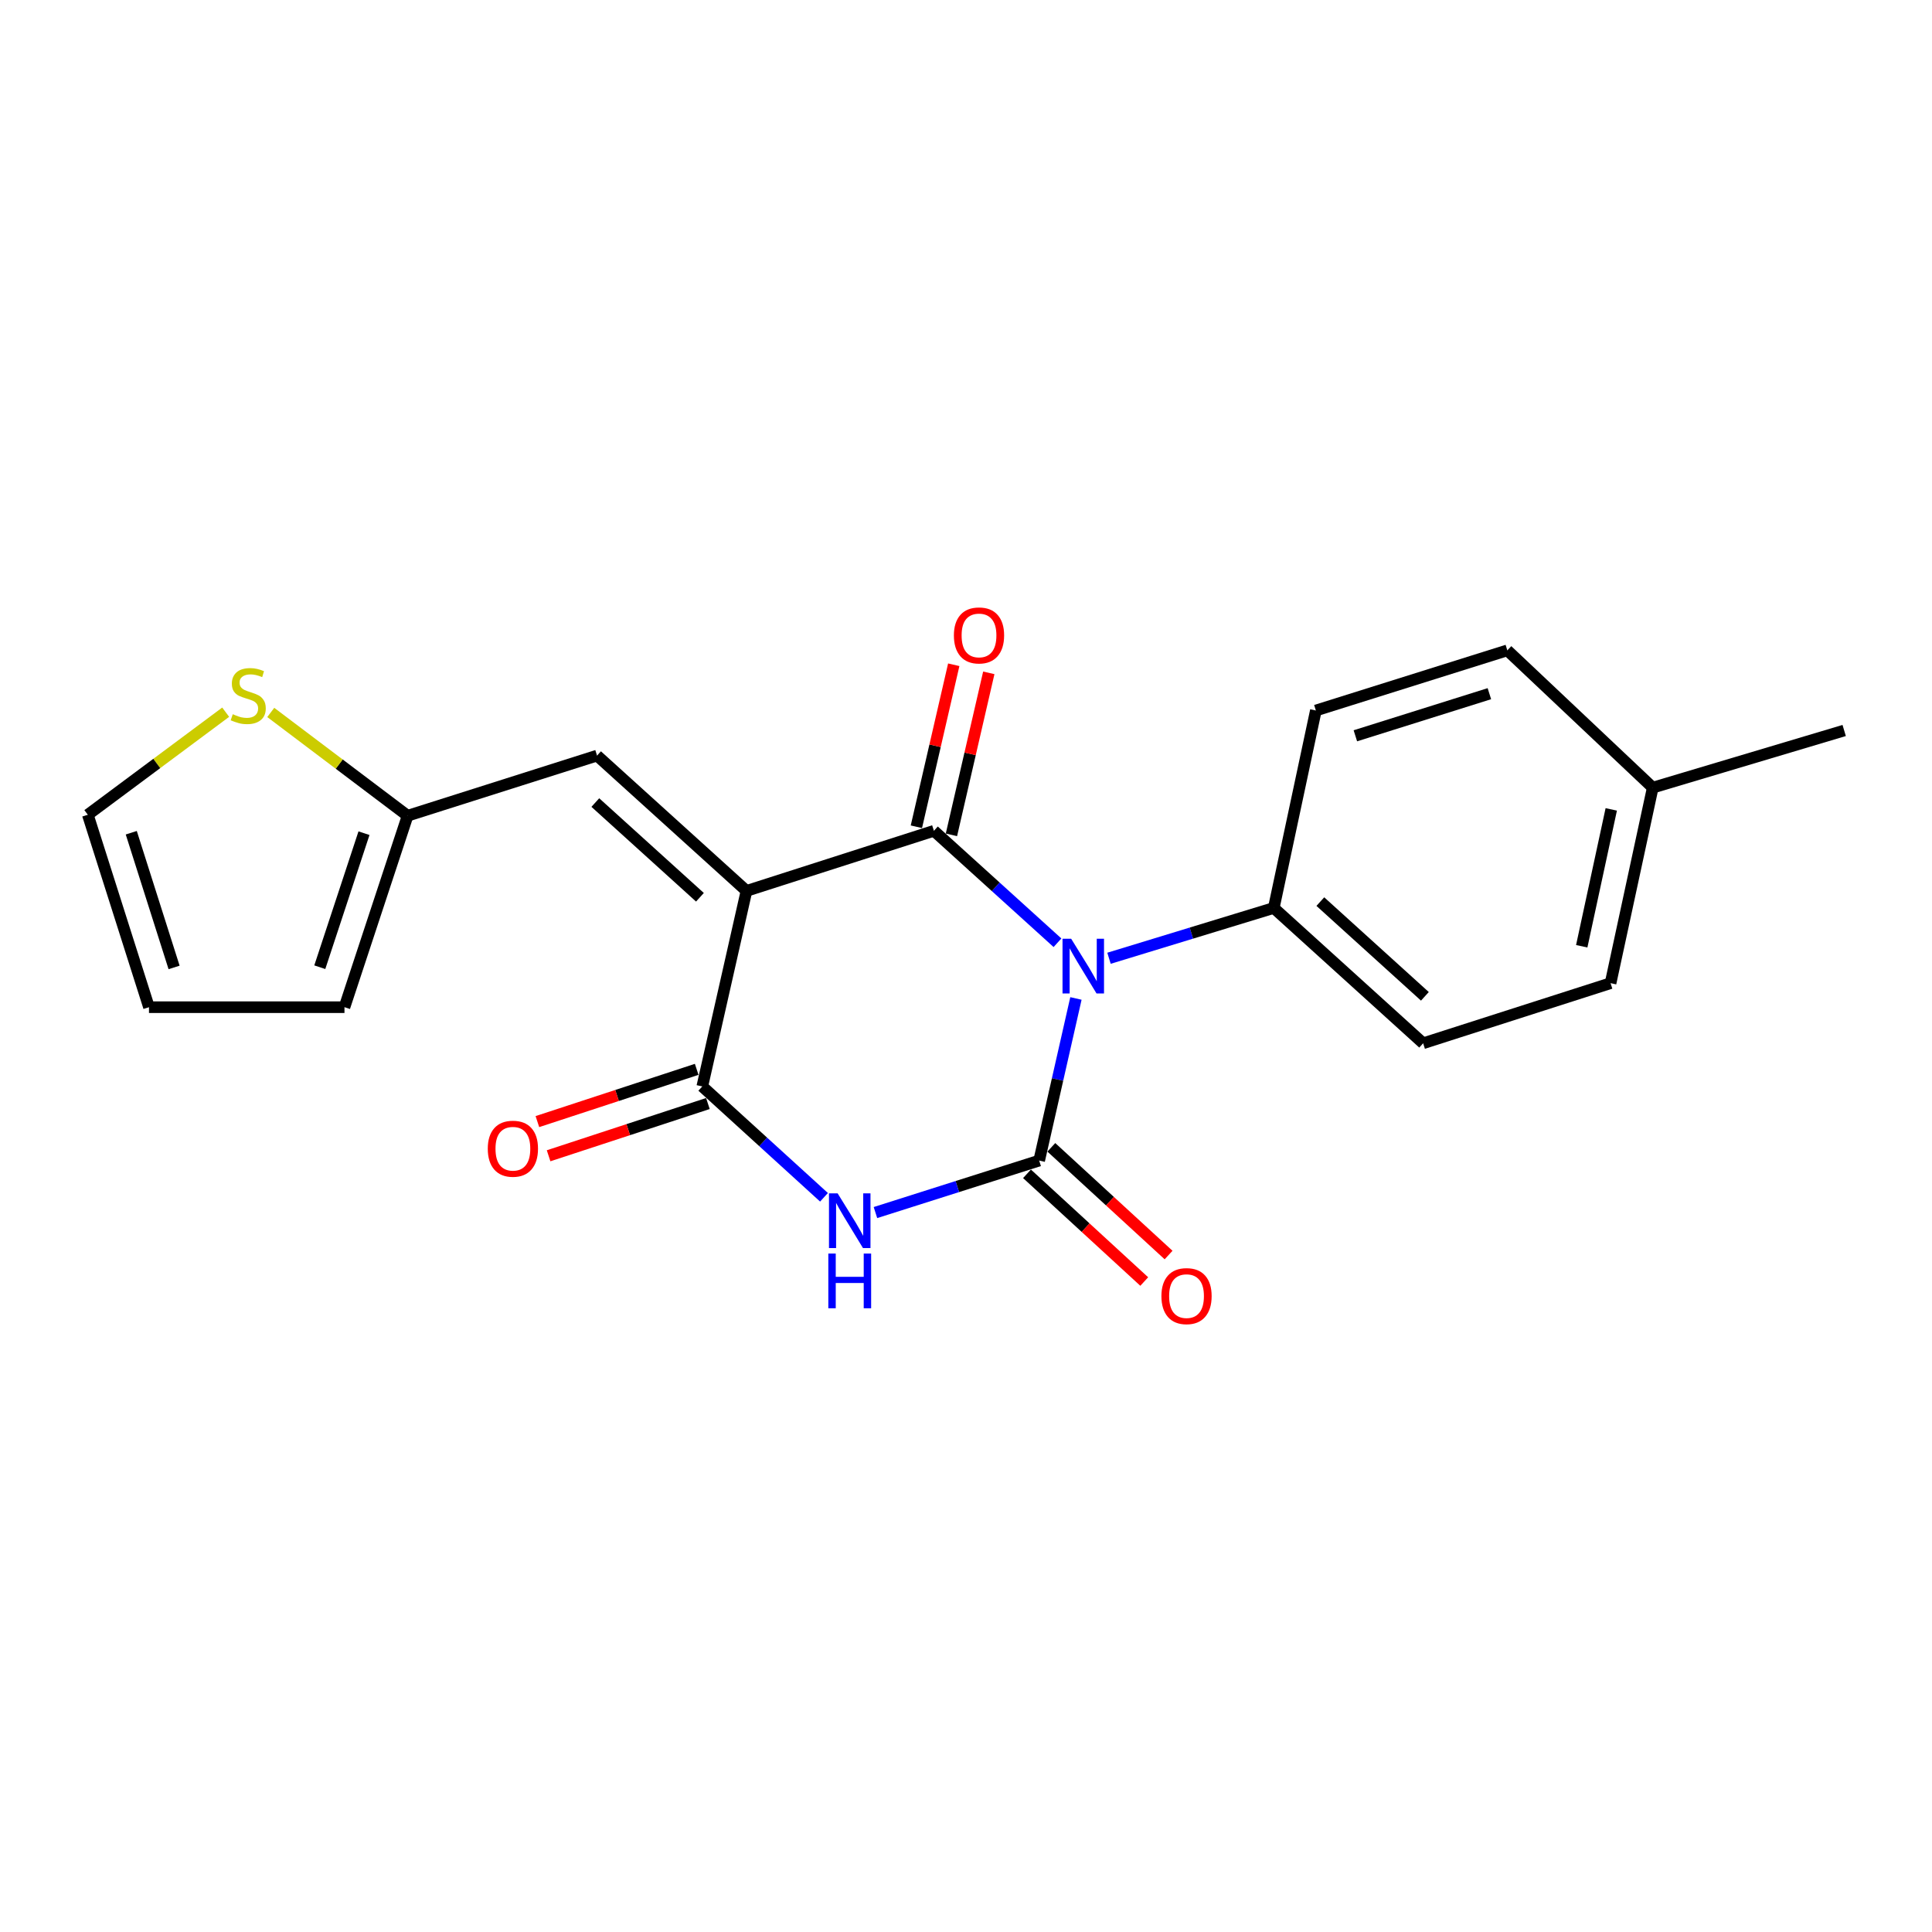 <?xml version='1.0' encoding='iso-8859-1'?>
<svg version='1.1' baseProfile='full'
              xmlns='http://www.w3.org/2000/svg'
                      xmlns:rdkit='http://www.rdkit.org/xml'
                      xmlns:xlink='http://www.w3.org/1999/xlink'
                  xml:space='preserve'
width='1000px' height='1000px' viewBox='0 0 1000 1000'>
<!-- END OF HEADER -->
<rect style='opacity:1.0;fill:#FFFFFF;stroke:none' width='1000' height='1000' x='0' y='0'> </rect>
<path class='bond-1' d='M 547.35,487.966 L 515.37,458.994' style='fill:none;fill-rule:evenodd;stroke:#0000FF;stroke-width:6px;stroke-linecap:butt;stroke-linejoin:miter;stroke-opacity:1' />
<path class='bond-1' d='M 515.37,458.994 L 483.391,430.022' style='fill:none;fill-rule:evenodd;stroke:#000000;stroke-width:6px;stroke-linecap:butt;stroke-linejoin:miter;stroke-opacity:1' />
<path class='bond-2' d='M 556.901,516.799 L 547.387,558.753' style='fill:none;fill-rule:evenodd;stroke:#0000FF;stroke-width:6px;stroke-linecap:butt;stroke-linejoin:miter;stroke-opacity:1' />
<path class='bond-2' d='M 547.387,558.753 L 537.873,600.708' style='fill:none;fill-rule:evenodd;stroke:#000000;stroke-width:6px;stroke-linecap:butt;stroke-linejoin:miter;stroke-opacity:1' />
<path class='bond-6' d='M 574.015,495.993 L 616.663,482.973' style='fill:none;fill-rule:evenodd;stroke:#0000FF;stroke-width:6px;stroke-linecap:butt;stroke-linejoin:miter;stroke-opacity:1' />
<path class='bond-6' d='M 616.663,482.973 L 659.31,469.953' style='fill:none;fill-rule:evenodd;stroke:#000000;stroke-width:6px;stroke-linecap:butt;stroke-linejoin:miter;stroke-opacity:1' />
<path class='bond-0' d='M 386.382,461.131 L 483.391,430.022' style='fill:none;fill-rule:evenodd;stroke:#000000;stroke-width:6px;stroke-linecap:butt;stroke-linejoin:miter;stroke-opacity:1' />
<path class='bond-5' d='M 386.382,461.131 L 309.033,391.094' style='fill:none;fill-rule:evenodd;stroke:#000000;stroke-width:6px;stroke-linecap:butt;stroke-linejoin:miter;stroke-opacity:1' />
<path class='bond-5' d='M 362.285,464.425 L 308.141,415.399' style='fill:none;fill-rule:evenodd;stroke:#000000;stroke-width:6px;stroke-linecap:butt;stroke-linejoin:miter;stroke-opacity:1' />
<path class='bond-21' d='M 386.382,461.131 L 363.505,562.339' style='fill:none;fill-rule:evenodd;stroke:#000000;stroke-width:6px;stroke-linecap:butt;stroke-linejoin:miter;stroke-opacity:1' />
<path class='bond-10' d='M 492.46,432.114 L 502.13,390.188' style='fill:none;fill-rule:evenodd;stroke:#000000;stroke-width:6px;stroke-linecap:butt;stroke-linejoin:miter;stroke-opacity:1' />
<path class='bond-10' d='M 502.13,390.188 L 511.799,348.263' style='fill:none;fill-rule:evenodd;stroke:#FF0000;stroke-width:6px;stroke-linecap:butt;stroke-linejoin:miter;stroke-opacity:1' />
<path class='bond-10' d='M 474.321,427.93 L 483.99,386.004' style='fill:none;fill-rule:evenodd;stroke:#000000;stroke-width:6px;stroke-linecap:butt;stroke-linejoin:miter;stroke-opacity:1' />
<path class='bond-10' d='M 483.99,386.004 L 493.66,344.079' style='fill:none;fill-rule:evenodd;stroke:#FF0000;stroke-width:6px;stroke-linecap:butt;stroke-linejoin:miter;stroke-opacity:1' />
<path class='bond-3' d='M 537.873,600.708 L 495.502,614.164' style='fill:none;fill-rule:evenodd;stroke:#000000;stroke-width:6px;stroke-linecap:butt;stroke-linejoin:miter;stroke-opacity:1' />
<path class='bond-3' d='M 495.502,614.164 L 453.131,627.62' style='fill:none;fill-rule:evenodd;stroke:#0000FF;stroke-width:6px;stroke-linecap:butt;stroke-linejoin:miter;stroke-opacity:1' />
<path class='bond-8' d='M 531.575,607.562 L 561.917,635.439' style='fill:none;fill-rule:evenodd;stroke:#000000;stroke-width:6px;stroke-linecap:butt;stroke-linejoin:miter;stroke-opacity:1' />
<path class='bond-8' d='M 561.917,635.439 L 592.259,663.317' style='fill:none;fill-rule:evenodd;stroke:#FF0000;stroke-width:6px;stroke-linecap:butt;stroke-linejoin:miter;stroke-opacity:1' />
<path class='bond-8' d='M 544.17,593.854 L 574.512,621.731' style='fill:none;fill-rule:evenodd;stroke:#000000;stroke-width:6px;stroke-linecap:butt;stroke-linejoin:miter;stroke-opacity:1' />
<path class='bond-8' d='M 574.512,621.731 L 604.854,649.608' style='fill:none;fill-rule:evenodd;stroke:#FF0000;stroke-width:6px;stroke-linecap:butt;stroke-linejoin:miter;stroke-opacity:1' />
<path class='bond-4' d='M 426.499,619.715 L 395.002,591.027' style='fill:none;fill-rule:evenodd;stroke:#0000FF;stroke-width:6px;stroke-linecap:butt;stroke-linejoin:miter;stroke-opacity:1' />
<path class='bond-4' d='M 395.002,591.027 L 363.505,562.339' style='fill:none;fill-rule:evenodd;stroke:#000000;stroke-width:6px;stroke-linecap:butt;stroke-linejoin:miter;stroke-opacity:1' />
<path class='bond-11' d='M 360.604,553.494 L 319.377,567.016' style='fill:none;fill-rule:evenodd;stroke:#000000;stroke-width:6px;stroke-linecap:butt;stroke-linejoin:miter;stroke-opacity:1' />
<path class='bond-11' d='M 319.377,567.016 L 278.151,580.538' style='fill:none;fill-rule:evenodd;stroke:#FF0000;stroke-width:6px;stroke-linecap:butt;stroke-linejoin:miter;stroke-opacity:1' />
<path class='bond-11' d='M 366.406,571.183 L 325.179,584.705' style='fill:none;fill-rule:evenodd;stroke:#000000;stroke-width:6px;stroke-linecap:butt;stroke-linejoin:miter;stroke-opacity:1' />
<path class='bond-11' d='M 325.179,584.705 L 283.952,598.227' style='fill:none;fill-rule:evenodd;stroke:#FF0000;stroke-width:6px;stroke-linecap:butt;stroke-linejoin:miter;stroke-opacity:1' />
<path class='bond-7' d='M 309.033,391.094 L 210.98,422.224' style='fill:none;fill-rule:evenodd;stroke:#000000;stroke-width:6px;stroke-linecap:butt;stroke-linejoin:miter;stroke-opacity:1' />
<path class='bond-15' d='M 659.31,469.953 L 736.617,540' style='fill:none;fill-rule:evenodd;stroke:#000000;stroke-width:6px;stroke-linecap:butt;stroke-linejoin:miter;stroke-opacity:1' />
<path class='bond-15' d='M 683.405,466.665 L 737.52,515.698' style='fill:none;fill-rule:evenodd;stroke:#000000;stroke-width:6px;stroke-linecap:butt;stroke-linejoin:miter;stroke-opacity:1' />
<path class='bond-16' d='M 659.31,469.953 L 681.09,367.752' style='fill:none;fill-rule:evenodd;stroke:#000000;stroke-width:6px;stroke-linecap:butt;stroke-linejoin:miter;stroke-opacity:1' />
<path class='bond-9' d='M 210.98,422.224 L 175.562,395.491' style='fill:none;fill-rule:evenodd;stroke:#000000;stroke-width:6px;stroke-linecap:butt;stroke-linejoin:miter;stroke-opacity:1' />
<path class='bond-9' d='M 175.562,395.491 L 140.145,368.758' style='fill:none;fill-rule:evenodd;stroke:#CCCC00;stroke-width:6px;stroke-linecap:butt;stroke-linejoin:miter;stroke-opacity:1' />
<path class='bond-13' d='M 210.98,422.224 L 178.299,521.322' style='fill:none;fill-rule:evenodd;stroke:#000000;stroke-width:6px;stroke-linecap:butt;stroke-linejoin:miter;stroke-opacity:1' />
<path class='bond-13' d='M 188.398,431.258 L 165.522,500.627' style='fill:none;fill-rule:evenodd;stroke:#000000;stroke-width:6px;stroke-linecap:butt;stroke-linejoin:miter;stroke-opacity:1' />
<path class='bond-12' d='M 116.814,368.633 L 81.134,395.175' style='fill:none;fill-rule:evenodd;stroke:#CCCC00;stroke-width:6px;stroke-linecap:butt;stroke-linejoin:miter;stroke-opacity:1' />
<path class='bond-12' d='M 81.134,395.175 L 45.455,421.717' style='fill:none;fill-rule:evenodd;stroke:#000000;stroke-width:6px;stroke-linecap:butt;stroke-linejoin:miter;stroke-opacity:1' />
<path class='bond-23' d='M 45.455,421.717 L 77.112,521.322' style='fill:none;fill-rule:evenodd;stroke:#000000;stroke-width:6px;stroke-linecap:butt;stroke-linejoin:miter;stroke-opacity:1' />
<path class='bond-23' d='M 67.944,431.019 L 90.104,500.743' style='fill:none;fill-rule:evenodd;stroke:#000000;stroke-width:6px;stroke-linecap:butt;stroke-linejoin:miter;stroke-opacity:1' />
<path class='bond-14' d='M 178.299,521.322 L 77.112,521.322' style='fill:none;fill-rule:evenodd;stroke:#000000;stroke-width:6px;stroke-linecap:butt;stroke-linejoin:miter;stroke-opacity:1' />
<path class='bond-17' d='M 736.617,540 L 833.626,508.891' style='fill:none;fill-rule:evenodd;stroke:#000000;stroke-width:6px;stroke-linecap:butt;stroke-linejoin:miter;stroke-opacity:1' />
<path class='bond-18' d='M 681.09,367.752 L 780.188,336.622' style='fill:none;fill-rule:evenodd;stroke:#000000;stroke-width:6px;stroke-linecap:butt;stroke-linejoin:miter;stroke-opacity:1' />
<path class='bond-18' d='M 701.534,380.843 L 770.902,359.052' style='fill:none;fill-rule:evenodd;stroke:#000000;stroke-width:6px;stroke-linecap:butt;stroke-linejoin:miter;stroke-opacity:1' />
<path class='bond-22' d='M 833.626,508.891 L 855.458,407.683' style='fill:none;fill-rule:evenodd;stroke:#000000;stroke-width:6px;stroke-linecap:butt;stroke-linejoin:miter;stroke-opacity:1' />
<path class='bond-22' d='M 818.703,489.784 L 833.986,418.939' style='fill:none;fill-rule:evenodd;stroke:#000000;stroke-width:6px;stroke-linecap:butt;stroke-linejoin:miter;stroke-opacity:1' />
<path class='bond-19' d='M 780.188,336.622 L 855.458,407.683' style='fill:none;fill-rule:evenodd;stroke:#000000;stroke-width:6px;stroke-linecap:butt;stroke-linejoin:miter;stroke-opacity:1' />
<path class='bond-20' d='M 855.458,407.683 L 954.545,378.105' style='fill:none;fill-rule:evenodd;stroke:#000000;stroke-width:6px;stroke-linecap:butt;stroke-linejoin:miter;stroke-opacity:1' />
<path  class='atom-0' d='M 554.438 485.899
L 563.718 500.899
Q 564.638 502.379, 566.118 505.059
Q 567.598 507.739, 567.678 507.899
L 567.678 485.899
L 571.438 485.899
L 571.438 514.219
L 567.558 514.219
L 557.598 497.819
Q 556.438 495.899, 555.198 493.699
Q 553.998 491.499, 553.638 490.819
L 553.638 514.219
L 549.958 514.219
L 549.958 485.899
L 554.438 485.899
' fill='#0000FF'/>
<path  class='atom-4' d='M 433.559 617.688
L 442.839 632.688
Q 443.759 634.168, 445.239 636.848
Q 446.719 639.528, 446.799 639.688
L 446.799 617.688
L 450.559 617.688
L 450.559 646.008
L 446.679 646.008
L 436.719 629.608
Q 435.559 627.688, 434.319 625.488
Q 433.119 623.288, 432.759 622.608
L 432.759 646.008
L 429.079 646.008
L 429.079 617.688
L 433.559 617.688
' fill='#0000FF'/>
<path  class='atom-4' d='M 428.739 648.84
L 432.579 648.84
L 432.579 660.88
L 447.059 660.88
L 447.059 648.84
L 450.899 648.84
L 450.899 677.16
L 447.059 677.16
L 447.059 664.08
L 432.579 664.08
L 432.579 677.16
L 428.739 677.16
L 428.739 648.84
' fill='#0000FF'/>
<path  class='atom-9' d='M 601.146 670.866
Q 601.146 664.066, 604.506 660.266
Q 607.866 656.466, 614.146 656.466
Q 620.426 656.466, 623.786 660.266
Q 627.146 664.066, 627.146 670.866
Q 627.146 677.746, 623.746 681.666
Q 620.346 685.546, 614.146 685.546
Q 607.906 685.546, 604.506 681.666
Q 601.146 677.786, 601.146 670.866
M 614.146 682.346
Q 618.466 682.346, 620.786 679.466
Q 623.146 676.546, 623.146 670.866
Q 623.146 665.306, 620.786 662.506
Q 618.466 659.666, 614.146 659.666
Q 609.826 659.666, 607.466 662.466
Q 605.146 665.266, 605.146 670.866
Q 605.146 676.586, 607.466 679.466
Q 609.826 682.346, 614.146 682.346
' fill='#FF0000'/>
<path  class='atom-10' d='M 120.481 369.674
Q 120.801 369.794, 122.121 370.354
Q 123.441 370.914, 124.881 371.274
Q 126.361 371.594, 127.801 371.594
Q 130.481 371.594, 132.041 370.314
Q 133.601 368.994, 133.601 366.714
Q 133.601 365.154, 132.801 364.194
Q 132.041 363.234, 130.841 362.714
Q 129.641 362.194, 127.641 361.594
Q 125.121 360.834, 123.601 360.114
Q 122.121 359.394, 121.041 357.874
Q 120.001 356.354, 120.001 353.794
Q 120.001 350.234, 122.401 348.034
Q 124.841 345.834, 129.641 345.834
Q 132.921 345.834, 136.641 347.394
L 135.721 350.474
Q 132.321 349.074, 129.761 349.074
Q 127.001 349.074, 125.481 350.234
Q 123.961 351.354, 124.001 353.314
Q 124.001 354.834, 124.761 355.754
Q 125.561 356.674, 126.681 357.194
Q 127.841 357.714, 129.761 358.314
Q 132.321 359.114, 133.841 359.914
Q 135.361 360.714, 136.441 362.354
Q 137.561 363.954, 137.561 366.714
Q 137.561 370.634, 134.921 372.754
Q 132.321 374.834, 127.961 374.834
Q 125.441 374.834, 123.521 374.274
Q 121.641 373.754, 119.401 372.834
L 120.481 369.674
' fill='#CCCC00'/>
<path  class='atom-11' d='M 493.733 328.894
Q 493.733 322.094, 497.093 318.294
Q 500.453 314.494, 506.733 314.494
Q 513.013 314.494, 516.373 318.294
Q 519.733 322.094, 519.733 328.894
Q 519.733 335.774, 516.333 339.694
Q 512.933 343.574, 506.733 343.574
Q 500.493 343.574, 497.093 339.694
Q 493.733 335.814, 493.733 328.894
M 506.733 340.374
Q 511.053 340.374, 513.373 337.494
Q 515.733 334.574, 515.733 328.894
Q 515.733 323.334, 513.373 320.534
Q 511.053 317.694, 506.733 317.694
Q 502.413 317.694, 500.053 320.494
Q 497.733 323.294, 497.733 328.894
Q 497.733 334.614, 500.053 337.494
Q 502.413 340.374, 506.733 340.374
' fill='#FF0000'/>
<path  class='atom-12' d='M 252.472 594.572
Q 252.472 587.772, 255.832 583.972
Q 259.192 580.172, 265.472 580.172
Q 271.752 580.172, 275.112 583.972
Q 278.472 587.772, 278.472 594.572
Q 278.472 601.452, 275.072 605.372
Q 271.672 609.252, 265.472 609.252
Q 259.232 609.252, 255.832 605.372
Q 252.472 601.492, 252.472 594.572
M 265.472 606.052
Q 269.792 606.052, 272.112 603.172
Q 274.472 600.252, 274.472 594.572
Q 274.472 589.012, 272.112 586.212
Q 269.792 583.372, 265.472 583.372
Q 261.152 583.372, 258.792 586.172
Q 256.472 588.972, 256.472 594.572
Q 256.472 600.292, 258.792 603.172
Q 261.152 606.052, 265.472 606.052
' fill='#FF0000'/>
</svg>
